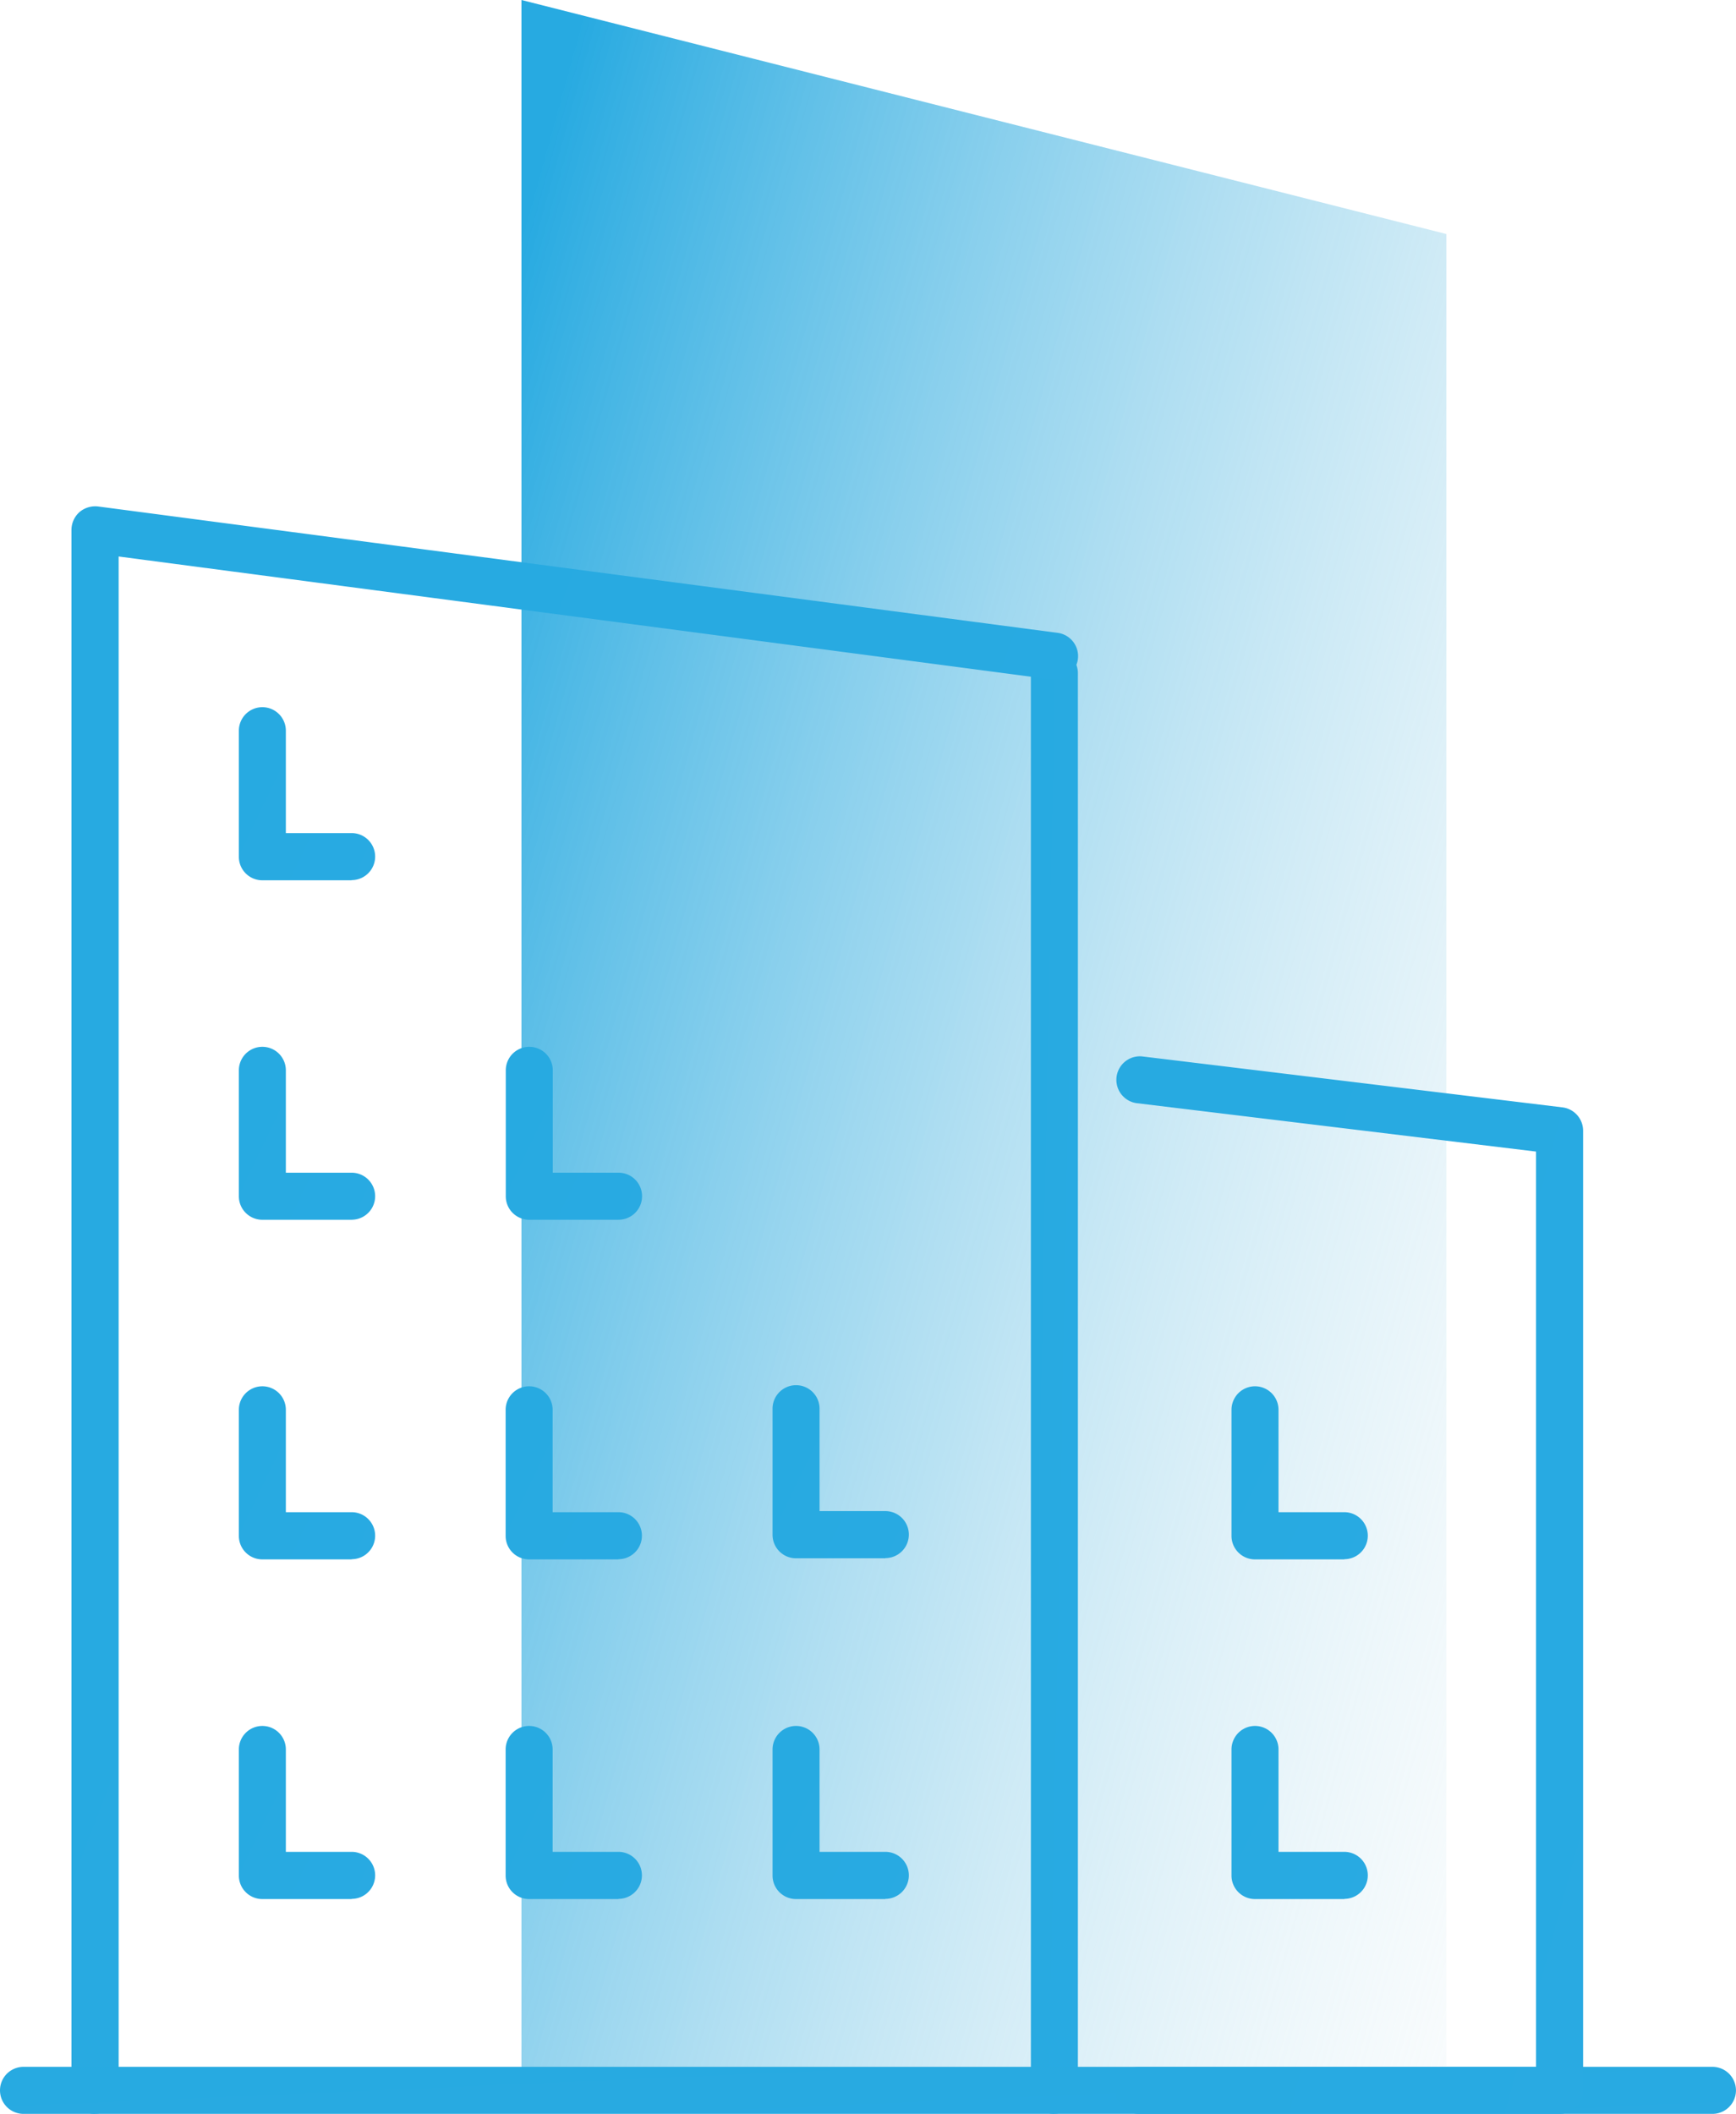 <svg xmlns="http://www.w3.org/2000/svg" xmlns:xlink="http://www.w3.org/1999/xlink" width="47.497" height="57.81" viewBox="0 0 47.497 57.81">
  <defs>
    <linearGradient id="linear-gradient" x1="1.333" y1="0.93" x2="0" y2="0.11" gradientUnits="objectBoundingBox">
      <stop offset="0" stop-color="#f4f5f4" stop-opacity="0"/>
      <stop offset="1" stop-color="#27aae1"/>
    </linearGradient>
    <linearGradient id="linear-gradient-2" x1="1.333" y1="0.93" x2="0" y2="0.11" gradientUnits="objectBoundingBox">
      <stop offset="0" stop-color="#29aae2"/>
      <stop offset="1" stop-color="#27aae1"/>
    </linearGradient>
  </defs>
  <g id="BO_Icon" transform="translate(-382.08 -510.71)">
    <g id="Layer_2" transform="translate(382.08 510.71)">
      <g id="Layer_1-2" transform="translate(0 0)">
        <path id="Path_513" data-name="Path 513" d="M86.655,75.877H61.35V18.71l25.305,6.4Z" transform="translate(-47.083 -18.71)" fill="url(#linear-gradient)"/>
        <path id="Path_514" data-name="Path 514" d="M94.5,100.184a.642.642,0,0,1-.643-.643V60.783a.643.643,0,1,1,1.286,0V99.536a.642.642,0,0,1-.643.643Z" transform="translate(-65.652 -42.374)" fill="url(#linear-gradient-2)"/>
        <path id="Path_515" data-name="Path 515" d="M33.283,94.963a.642.642,0,0,1-.643-.643V51.643a.657.657,0,0,1,.219-.485.668.668,0,0,1,.51-.154L59.622,54.46a.642.642,0,0,1-.167,1.274L33.931,52.372V94.315a.642.642,0,0,1-.643.643Z" transform="translate(-30.685 -37.153)" fill="url(#linear-gradient-2)"/>
        <path id="Path_516" data-name="Path 516" d="M46.408,111.854H43.963a.642.642,0,0,1-.643-.643v-3.448a.643.643,0,0,1,1.286,0v2.8h1.8a.643.643,0,1,1,0,1.286Z" transform="translate(-36.785 -69.208)" fill="url(#linear-gradient-2)"/>
        <path id="Path_517" data-name="Path 517" d="M46.408,133.514H43.963a.642.642,0,0,1-.643-.643v-3.448a.643.643,0,0,1,1.286,0v2.8h1.8a.643.643,0,0,1,0,1.286Z" transform="translate(-36.785 -81.579)" fill="url(#linear-gradient-2)"/>
        <path id="Path_518" data-name="Path 518" d="M63.428,111.854H60.983a.642.642,0,0,1-.643-.643v-3.448a.643.643,0,0,1,1.286,0v2.8h1.8a.643.643,0,1,1,0,1.286Z" transform="translate(-46.506 -69.208)" fill="url(#linear-gradient-2)"/>
        <path id="Path_519" data-name="Path 519" d="M63.428,133.514H60.983a.642.642,0,0,1-.643-.643v-3.448a.643.643,0,0,1,1.286,0v2.8h1.8a.643.643,0,1,1,0,1.286Z" transform="translate(-46.506 -81.579)" fill="url(#linear-gradient-2)"/>
        <path id="Path_520" data-name="Path 520" d="M80.458,133.514H78.013a.642.642,0,0,1-.643-.643v-3.448a.643.643,0,0,1,1.286,0v2.8h1.8a.643.643,0,0,1,0,1.286Z" transform="translate(-56.233 -81.579)" fill="url(#linear-gradient-2)"/>
        <path id="Path_521" data-name="Path 521" d="M80.458,111.784H78.013a.642.642,0,0,1-.643-.643v-3.448a.643.643,0,1,1,1.286,0v2.8h1.8a.643.643,0,0,1,0,1.286Z" transform="translate(-56.233 -69.168)" fill="url(#linear-gradient-2)"/>
        <path id="Path_522" data-name="Path 522" d="M46.408,90.2H43.963a.642.642,0,0,1-.643-.643V86.113a.643.643,0,0,1,1.286,0v2.8h1.8a.643.643,0,0,1,0,1.286Z" transform="translate(-36.785 -56.842)" fill="url(#linear-gradient-2)"/>
        <path id="Path_523" data-name="Path 523" d="M46.408,68.544H43.963a.642.642,0,0,1-.643-.643V64.453a.643.643,0,1,1,1.286,0v2.8h1.8a.643.643,0,1,1,0,1.286Z" transform="translate(-36.785 -44.47)" fill="url(#linear-gradient-2)"/>
        <path id="Path_524" data-name="Path 524" d="M63.438,90.2H60.993a.642.642,0,0,1-.643-.643V86.113a.643.643,0,0,1,1.286,0v2.8h1.8a.643.643,0,0,1,0,1.286Z" transform="translate(-46.512 -56.842)" fill="url(#linear-gradient-2)"/>
        <path id="Path_525" data-name="Path 525" d="M74.934,151.806H28.723a.643.643,0,0,1,0-1.286h46.21a.643.643,0,1,1,0,1.286Z" transform="translate(-28.08 -93.996)" fill="url(#linear-gradient-2)"/>
        <path id="Path_526" data-name="Path 526" d="M109.748,111.854H107.3a.642.642,0,0,1-.643-.643v-3.448a.643.643,0,0,1,1.286,0v2.8h1.8a.643.643,0,1,1,0,1.286Z" transform="translate(-72.963 -69.208)" fill="url(#linear-gradient-2)"/>
        <path id="Path_527" data-name="Path 527" d="M109.748,133.514H107.3a.642.642,0,0,1-.643-.643v-3.448a.643.643,0,0,1,1.286,0v2.8h1.8a.643.643,0,1,1,0,1.286Z" transform="translate(-72.963 -81.579)" fill="url(#linear-gradient-2)"/>
        <path id="Path_528" data-name="Path 528" d="M111.408,114.995H99.9a.643.643,0,1,1,0-1.286h10.862V88.678L99.825,87.353a.644.644,0,0,1,.154-1.278l11.505,1.394a.644.644,0,0,1,.566.639v26.244a.642.642,0,0,1-.643.643Z" transform="translate(-68.736 -57.185)" fill="url(#linear-gradient-2)"/>
      </g>
    </g>
  </g>
</svg>
